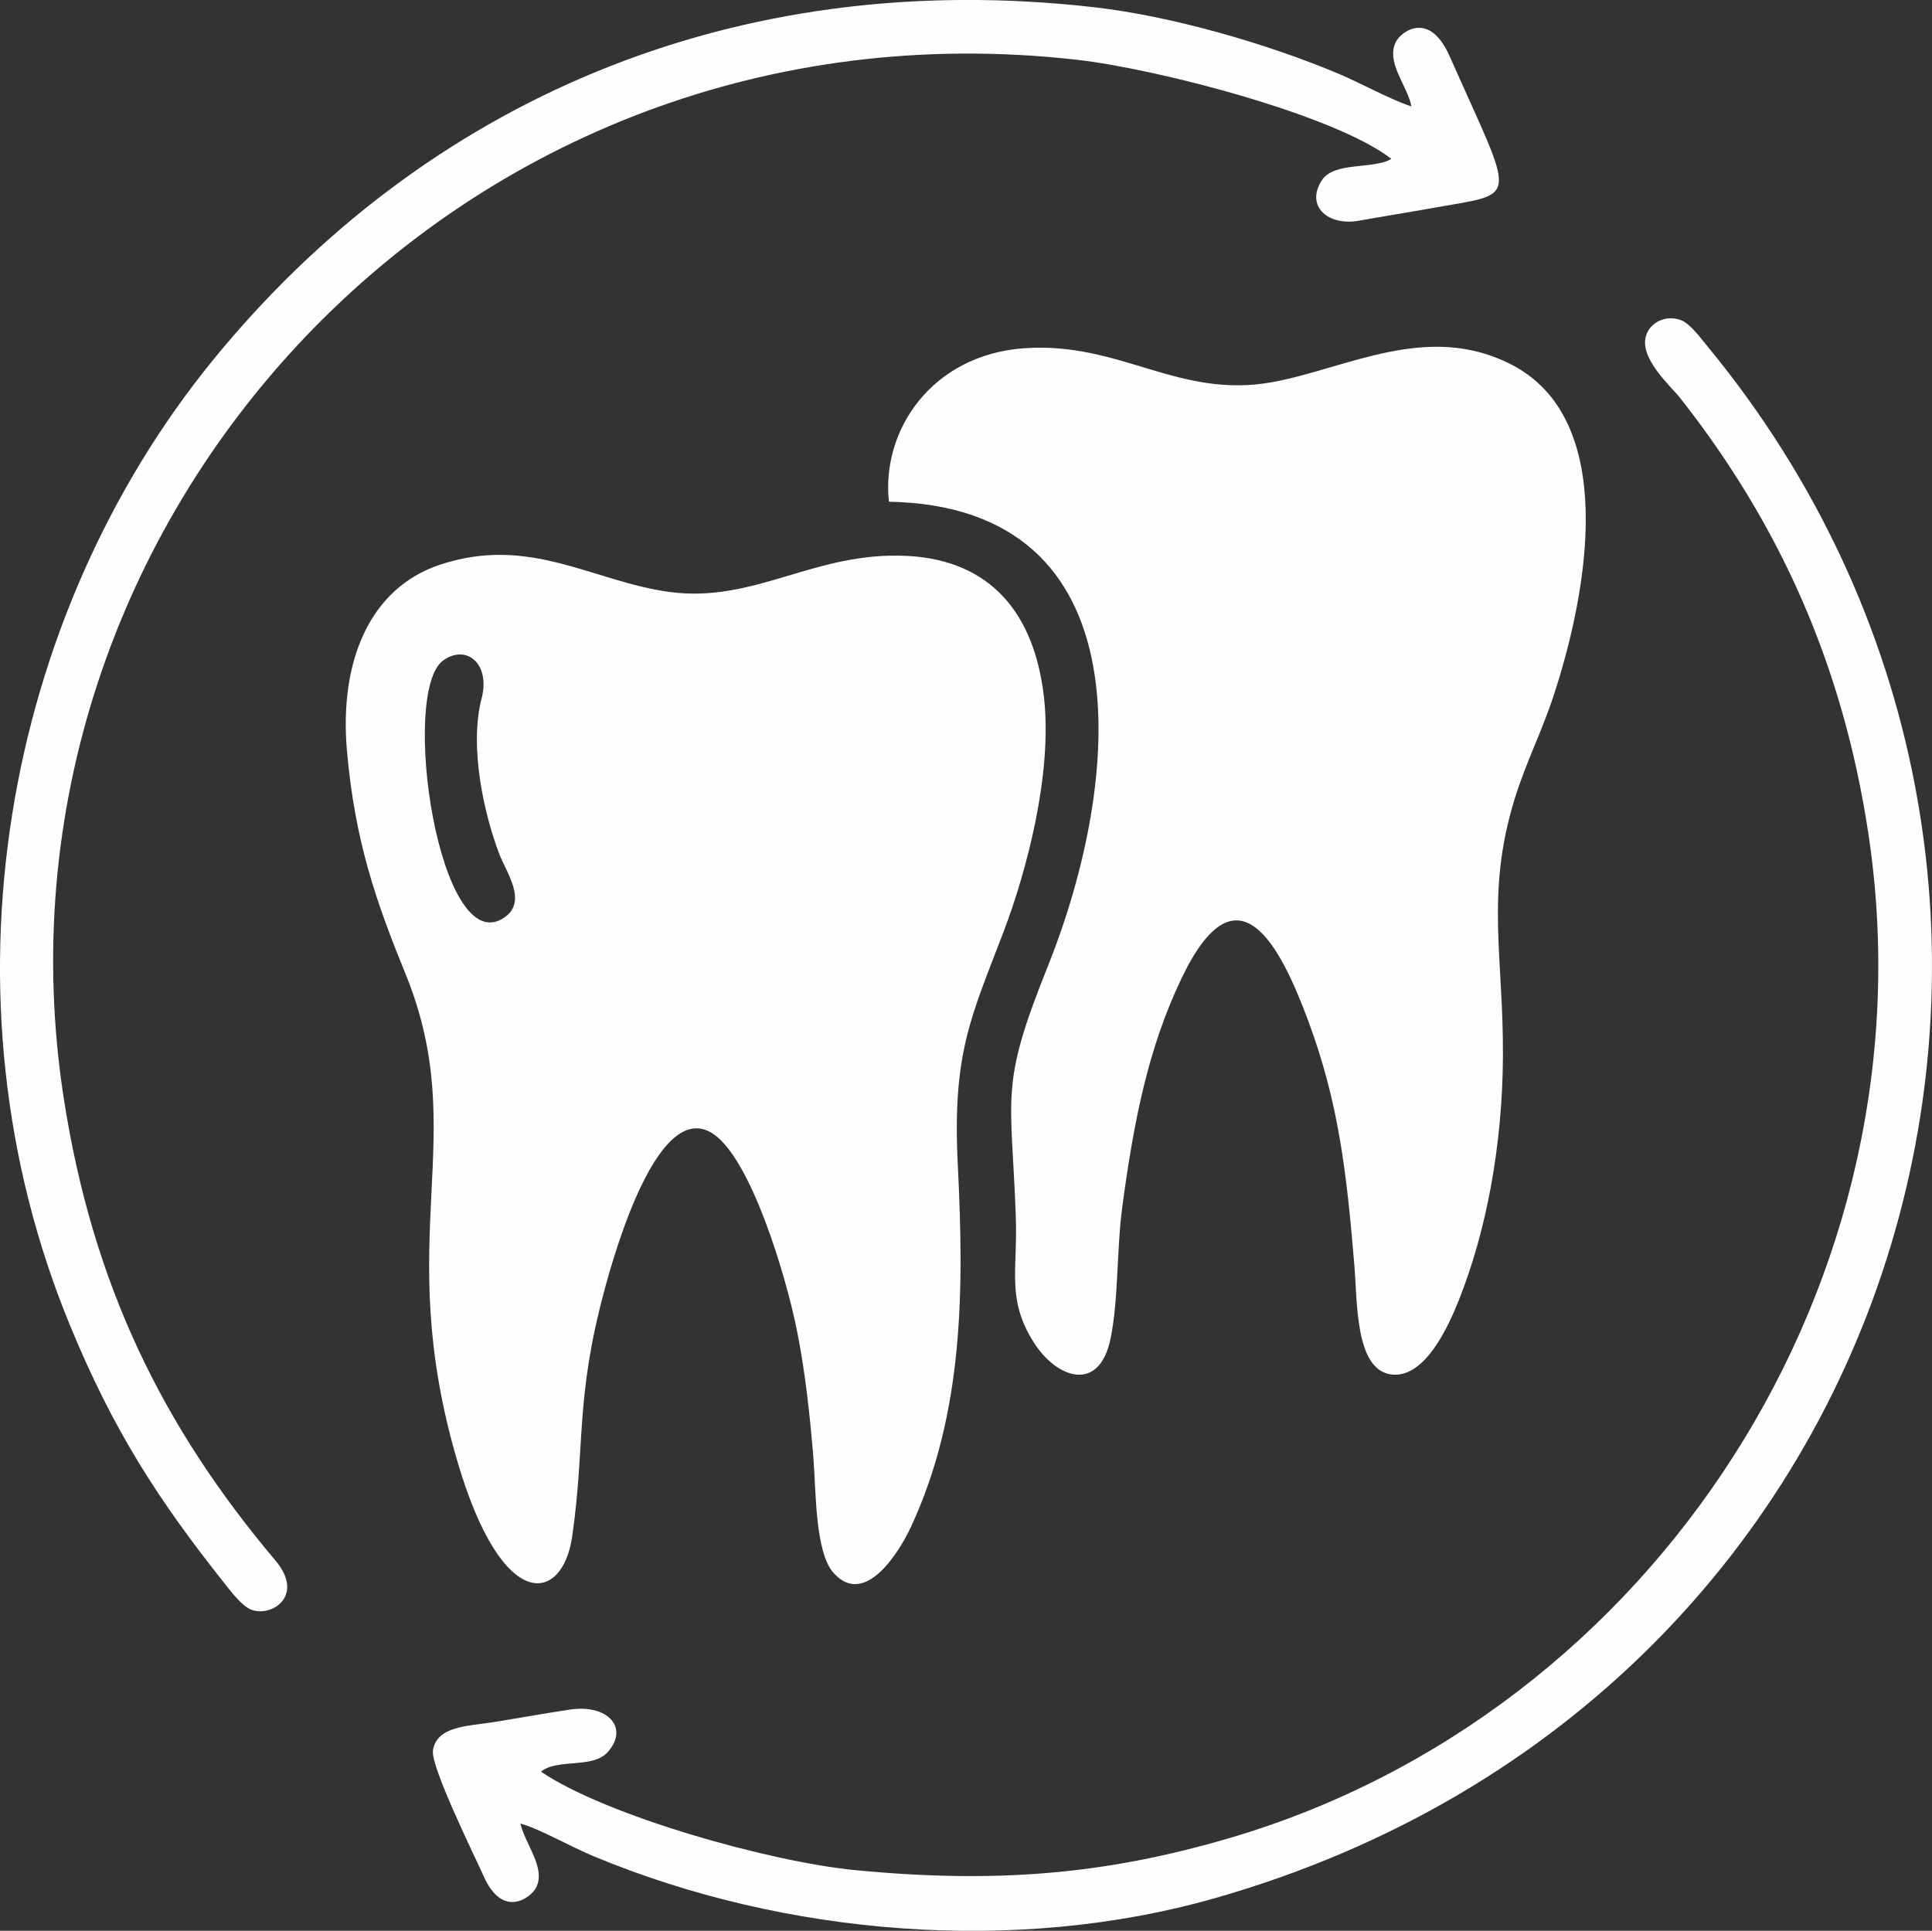 <svg xmlns="http://www.w3.org/2000/svg" id="uuid-a19aabeb-b840-428e-90c4-b2eb586ae012" width="393.59" height="393.39" viewBox="0 0 393.59 393.39"><rect x="0" y="0" width="393.59" height="393.39" fill="#333333" stroke="none"/><defs><style>.uuid-7ae249e4-d163-4b5d-a87c-4f2a53ec2320{fill:#fefefe;fill-rule:evenodd;}</style></defs><g id="uuid-ac0e12b8-1875-4a1b-a1a0-1cad58641a03"><path class="uuid-7ae249e4-d163-4b5d-a87c-4f2a53ec2320" d="m98.11,142.31c-2.58,9.96.55,23.79,3.68,31.87,1.42,3.65,5.7,9.52.96,12.76-13.27,9.08-21.39-46.04-12.43-52.4,4.71-3.35,9.63.7,7.79,7.78h0Zm-27.43,10.62c1.6,18.31,5.85,30.57,11.92,45.46,13.53,33.22-2.97,53.36,10.6,99.42,9.26,31.44,21.43,28.61,23.35,15.33,2.74-18.92.57-27.92,6.58-50.25,2.19-8.14,11.14-39.57,22.32-31.76,7.6,5.3,14.65,28.68,16.91,39.98,1.66,8.32,2.56,16.56,3.31,25.43.59,6.96.31,19.65,4.14,23.93,6.54,7.3,13.65-4.8,15.79-9.41,10.88-23.45,10.76-48.93,9.52-73.77-1.13-22.7,2.69-30.03,9.3-47.37,4.79-12.58,10.01-32.37,8.26-47.86-1.92-16.99-10.79-27.88-27.75-28.79-18.91-1.02-31.1,9.68-48.5,7.34-15.69-2.11-28.47-11.65-46.81-5.55-14.31,4.76-20.53,19.73-18.94,37.88h0Z"></path><path class="uuid-7ae249e4-d163-4b5d-a87c-4f2a53ec2320" d="m181.07,102.22c52.68.98,47.58,56.84,32.36,94.74-9.86,24.55-7.39,25.76-6.49,50.91.4,11.11-1.91,16.8,3.64,25.6,4.66,7.39,13.32,10.4,15.64-.63,1.68-8.01,1.24-18.23,2.42-26.99,2.34-17.41,5.23-32.22,12.07-46.53,11.39-23.83,20.12-6.69,25.87,8.84,6.07,16.41,7.74,30.41,9.33,49.61.62,7.5.17,21.08,7.33,22.24,6.88,1.11,11.75-9.59,13.88-14.92,5.78-14.44,8.94-31.9,9.06-49.69.14-20.32-3.58-33.19,2.35-52.5,2.36-7.69,5.46-13.46,8.08-21.49,6.99-21.4,13.03-55.94-8.7-67.13-17.06-8.79-33.55.81-48.67,3.57-19.18,3.5-30.95-8.28-50.58-6.9-18.86,1.33-29.15,16.75-27.57,31.27h0Z"></path><path class="uuid-7ae249e4-d163-4b5d-a87c-4f2a53ec2320" d="m123.94,356.83c4.24-4.99-.34-9.6-7.68-8.53-5.13.75-10.51,1.75-15.89,2.6-4.97.79-11.47.76-12.17,5.77-.46,3.37,8.56,21.62,10.37,25.67,3.86,8.65,9.59,4.34,10.66,2.23,2.02-4-2.26-8.84-3.21-13.04,4.09,1.17,10.29,4.75,14.86,6.65,39.27,16.35,86.38,20.05,126.64,8.56,144.08-41.12,189.56-207.9,100.34-316.16-1.25-1.51-3.49-4.6-5.36-5.33-2.76-1.09-5.92.12-7.01,2.71-1.99,4.73,4.85,10.65,6.81,13.15,20.2,25.66,33.09,54.26,38.3,88.55,13.8,90.74-43.41,179.43-130.23,204.87-25.39,7.44-47.59,9.24-76.07,6.51-17.33-1.66-50.74-11.03-64.09-20.07,3.42-2.79,10.63-.48,13.72-4.12h0Z"></path><path class="uuid-7ae249e4-d163-4b5d-a87c-4f2a53ec2320" d="m287.54,21.68c-4.16-1.33-10.24-4.71-14.74-6.61-14.51-6.13-34-11.77-49.84-13.59C149.32-6.94,86.26,20.82,43.44,73.3.81,125.55-13.44,202.73,14.22,269.94c8.87,21.56,18.05,35.71,31.57,52.73,1.36,1.72,3.52,4.56,5.38,5.29,4.16,1.62,11-2.83,4.95-10-22.89-27.13-37.26-56.14-43.15-94.3C-5.12,106.52,93.5-2.03,219.32,12.17c16.64,1.88,52.76,11.33,64.13,20.2-3.62,2.21-11.65.47-14.17,4.38-3.42,5.32,1.35,9.33,7.53,8.22,4.75-.85,10.56-1.77,15.35-2.64,17.53-3.16,16.59-.61,3.13-30.94-4.08-9.19-9.66-5.01-10.77-3.11-2.45,4.21,2.19,9.06,3.02,13.39h0Z"></path></g></svg>